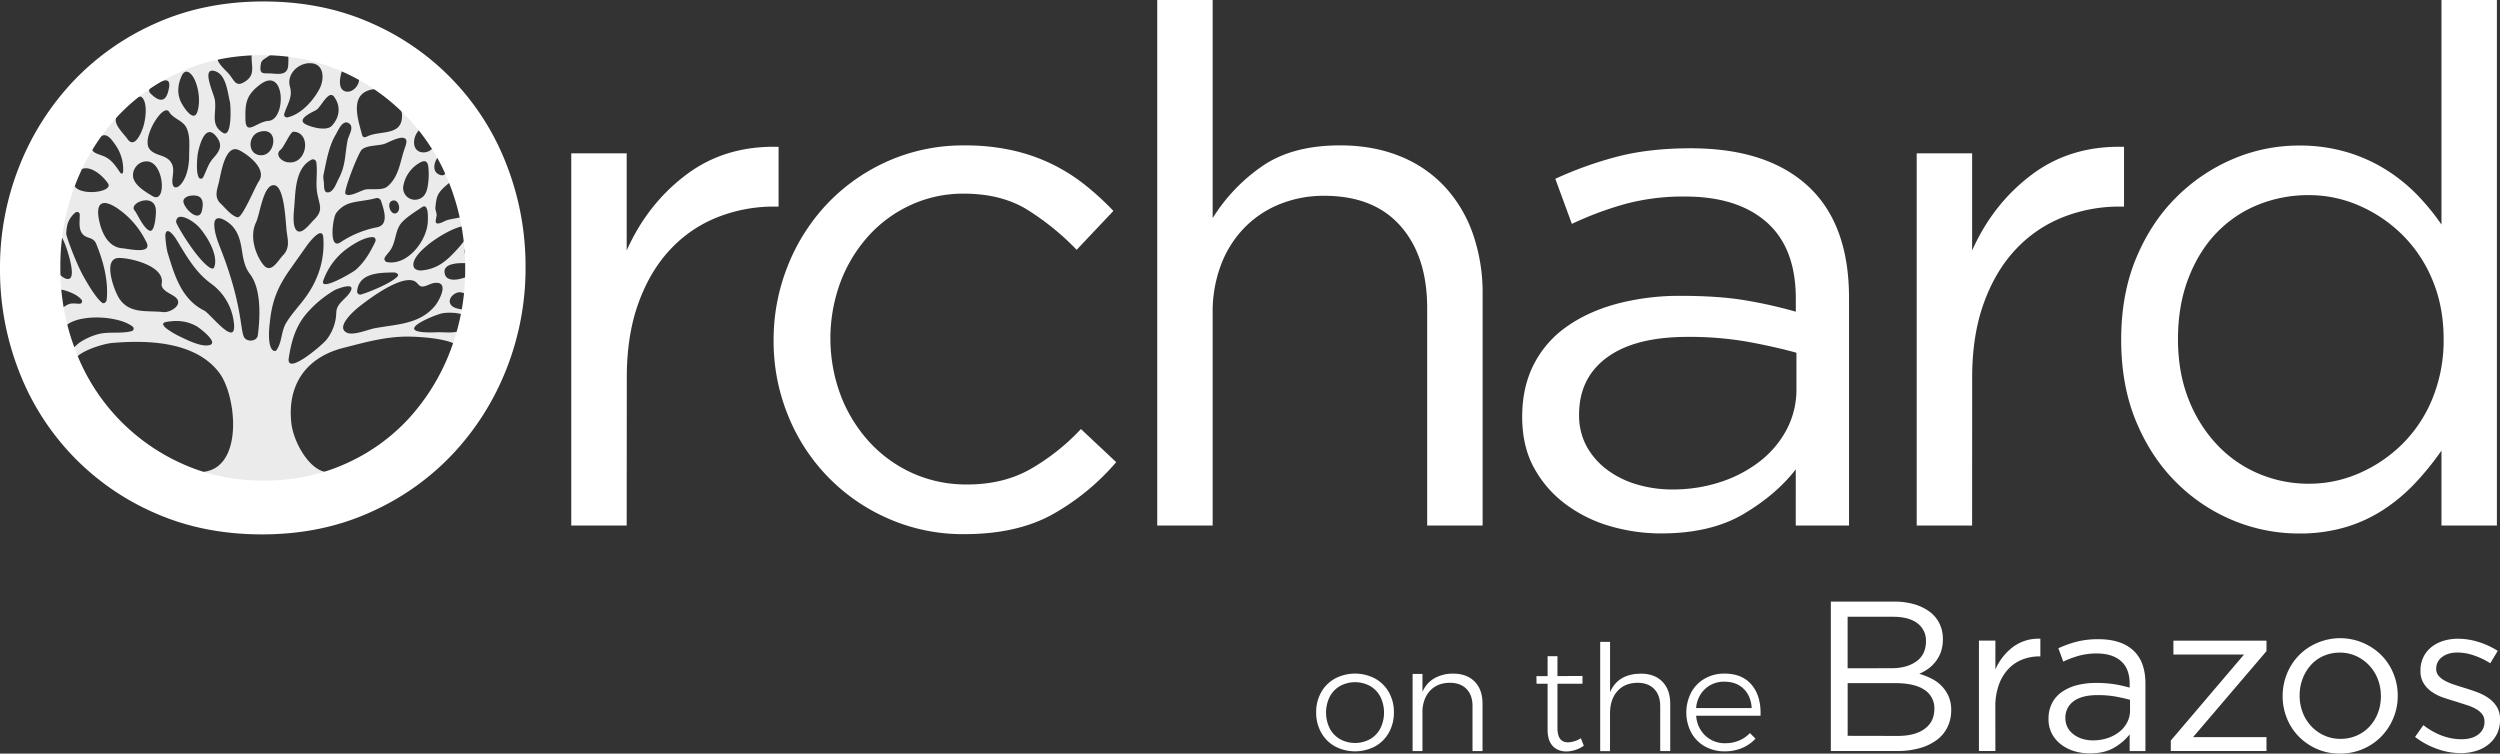 <?xml version="1.0" encoding="UTF-8"?> <svg xmlns="http://www.w3.org/2000/svg" viewBox="0 0 1698.23 511.91"><rect x="0" y="0" width="1698.23" height="511.91" fill="#333333" stroke="none"/><path d="M191.7,25.17C104,19,27.67,85.4,21.54,173.09a159.63,159.63,0,0,0,82.55,151A54.84,54.84,0,0,0,118,331l1.41.43a158.82,158.82,0,0,0,50.05,11.81c87.7,6.13,164-60.23,170.16-147.92S279.4,31.31,191.7,25.17ZM321.18,142.6c1.55,4.91-14.91,5.48-18.68,7.41-8.84,4.53-6.28-.45-5.91-3.69.18-1.61-1-3.61-.84-5.22.34-3.47.65-7.22,2.52-10,2.92-4.33,7.91-7.33,11.63-10.94C314.22,116,320,138.94,321.18,142.6ZM265.13,170c4.14-6.08,3-13.78,8.1-19.18,3.73-3.92,8.87-7,13.3-10,4.62-3.18,4.12,6.48,4.13,8.52.07,13.57-13.67,31.3-27.72,28.69a2.15,2.15,0,0,1-1.4-3.36C262.41,173.24,264.22,171.32,265.13,170ZM267,136.2c4.33-.74,5.84,7.65,1.66,8.75C265,145.91,262.12,137.05,267,136.2Zm3.15,51.42c-3.43,4.13-17.78,10.27-24.74,12.37a2.1,2.1,0,0,1-2.81-2.24c1.13-12.09,14.3-12.55,24.89-12.68C269.15,185,271.22,186.37,270.19,187.62ZM256,154.41a68.43,68.43,0,0,0-24.75,10.2c-8,5.3-5.34-16.12-3-19.68a18.15,18.15,0,0,1,9.88-7c5.72-1.57,11.39-1.68,17.07-3.29a2.93,2.93,0,0,1,3.65,1.89C260.93,142.83,264.35,152.8,256,154.41ZM229.9,121.7c-1.4,2.62-3.48,9.29-7.54,9-2.41-.2-2.19-3.77-2.34-6.36-.1-1.62-.63-3.92-.28-5.5,2-9.28,3.47-19.22,8.33-27.41,1.44-2.41,4.52-10.2,8.66-7.84,4.45,2.55,0,8.33-.62,11.73C234.15,105.36,235,112.13,229.9,121.7Zm3.75,48.8c4.06-3.25,13.19-9.52,19.62-9.43,1.62,0,2.3,1.78,1.6,3.24-3.4,7.07-7.08,13.51-13.13,18.91-2.14,1.9-25.17,15.43-22.07,7.16A46,46,0,0,1,233.65,170.5Zm10.47,37.7c6.74-5.28,28.23-21.47,37.42-17.24,2.3,1.06,3,4.09,6,3.65s5.25-2.4,8.55-2.51c9.2-.29,2,12.5-.61,15.65-10.44,12.6-25.86,12.44-40.7,15.17-4.62.85-14.41,5.08-18.88,3.19C227.26,222.44,240.93,210.69,244.12,208.2Zm42.09-24.48c-1.61.14-4.2-.5-4.94-1.94-4.71-9.2,26.37-28.91,35.09-28.23s-5.56,15.62-8.21,18.39C301.48,178.93,295.41,182.91,286.21,183.72Zm16.21-77.21c2.91,4.14,2.13,16.47-5.31,11.36C291.51,114,298.61,101.1,302.42,106.51ZM290.83,86.2c10.92.9,6.2,18.14-3.85,17.29C277.13,102.66,281.06,85.39,290.83,86.2Zm-6.3,24.7c6.28-3.92,6.48,1.15,6.68,6.18a49.48,49.48,0,0,1-.19,5.84c-.51,4.66-1.13,9.91-5.72,12A8,8,0,0,1,274,126.18,22.68,22.68,0,0,1,284.53,110.9Zm-8.87-16.32c1,1.29,0,4-.52,5.53-3.36,9.18-3.86,19.73-11.93,26.52-3.62,3-10.68,1.31-15.09,2.13-2.88.54-11.05,5.63-13.48,2.91-1.46-1.65,8.8-28.12,11.24-30.14,3.55-2.94,10.57-2.43,14.89-3.68C263.52,97.06,273.14,91.29,275.66,94.58Zm-26-32.94C261.34,57,274.28,68.16,273,80.5c-1.23,11.91-15.47,8-23.95,12.35-1.44.75-2.68.37-3.09-1.2C243.44,81.88,237.86,66.3,249.67,61.64ZM232,49c.72-2.59,2.07-3.89,3.61-4.25q3,1.17,5.88,2.46a9.34,9.34,0,0,1,2,9.14c-1.17,3.48-5.18,7-9.14,5.65C229.35,60.3,231,52.53,232,49Zm-5,16.81c4.68,6.36,3.75,14-1.63,19.68-3.57,3.78-14.06.92-17.84-1.11-6.76-3.63,6-8.79,7.39-9.71C218.42,72.2,223.26,60.75,227,65.77ZM200.08,138c.69-10.28,1.26-24.26,11.48-29.5a2.27,2.27,0,0,1,3.31,1.77c1,7-.67,14.37.7,21.37,1.6,8.21,4.18,11.42-2.41,17.76-2.67,2.56-9.29,12-12.55,5.91C198.52,151.34,199.75,143,200.08,138Zm-4.62-27.75c-4.72-.71-8.81-5.37-4.82-8.57,2.45-2,6.56-12.33,8.75-12.22C211.85,90,208.76,112.2,195.46,110.21Zm14.42-67.29c10.34-.51,10.78,10.44,7.19,17.32-4.13,7.91-12.41,17.35-21.68,19.4a1.86,1.86,0,0,1-2.25-2.48C195,71.13,199,66,197,59.05,194.57,50.8,201.9,43.32,209.88,42.92Zm-32.59,0c.12-1.09,1.27-2.28,2.64-3.15,2.22-1.4,5.43-3.73,8-5.36l3.13.18c1.36.1,2.72.21,4.08.35,1.12,2.9.73,7.62.62,9.48-.37,6.18-5.43,6-10.55,5.52-4.75-.47-7.5.65-8.18-2.17C176.63,46.24,177.17,44,177.29,43Zm-.84,14.64c17.59-13.5,18.12,23.76,6,24.5-8.08.49-15.49,10.59-15.72-1C166.45,70,167.3,64.62,176.45,57.6Zm.5,47.85c-9-.52-8.7-13.42-.86-15.82C189.88,85.41,187.51,106.05,177,105.45Zm-1.21,17.85c-2.29,3.29-11.17,24.86-14.29,24.31-4.08-.72-8.7-6.66-11.58-9.35-4.4-4.1-2.55-9.08-1.28-14,1.39-5.37,4.12-27.06,13.88-22.23C169,105.3,181.54,115,175.74,123.3ZM148,40.28c.38-1.68,2.91-2.85,6.2-3.68a149.13,149.13,0,0,1,15.34-1.93A2.21,2.21,0,0,1,171,37.14c-.59,7.35,2.83,13.29-4.15,18-6.42,4.38-7.29.2-11.28-4.84C154.3,48.79,147.48,42.68,148,40.28Zm-2.08,8c7.71,2.28,8.64,14.26,10.22,20.76.67,2.76,1.62,25.17-4.75,21.13-8.76-5.57-4.18-12.87-5.41-22.11C145.38,63.65,136.37,45.48,145.92,48.3Zm1.71,45.37c4,5.79.94,9.62-3,14.1-3.29,3.77-4.39,8.34-6.56,12.51a1.67,1.67,0,0,1-3.13.08c-2.06-3.87-.83-14.71-.52-16.3C136,96.15,140.33,83.18,147.63,93.67Zm-12.69,60.38c5.19,5.64,12.86,18,10.95,26.23l-.45,1.47c-.25.81-1.64.91-3,0-8.91-5.7-22.91-29.44-22.81-31.06C120.08,143.27,130.88,149.65,134.94,154.05Zm-10.28-18c1-3.43,7.79-3.84,10.31-2.58,3.54,1.77,2.91,6.56,2.19,9.67C135.08,152.26,123.54,140.1,124.66,136.1Zm-1.28-84.44c2.87-6.08,7-1.41,8.84,2.53,2.86,6.23,4,15.25,1.84,21.84-2.58,7.78-9.76-3.84-11-6.39C120.17,63.9,120.68,57.38,123.38,51.66Zm-21,8,2.26-1.48c6.8-4.43,12.78-6.44,9.36,4.88-2.43,8.06-8.12,4.28-11.94.3A2.37,2.37,0,0,1,102.35,59.61ZM114.89,76c2.91,4.75,9,5.68,11.55,10.4,3.23,6,1.87,14.58,2.06,21.09-.35,5.48-1.27,11.09-4.25,15.82-3.39,5.39-7.76,5.71-7.12-1.56.39-4.43,1.54-8.56-1.62-12.37-3.83-4.61-11.34-3.53-14.43-8.92C96.68,92.71,111,69.66,114.89,76ZM111,212c-11.25-1.28-22.87,1.49-30-9.23-3.36-5.09-11.83-27.57-.08-27.54,8.14,0,31.09,5.51,28.93,17.39-.86,4.73,6.84,7,9.53,9.44C124.87,207.05,115.5,212.51,111,212Zm22.35,9.48c1.86,1,15.42,11.14,9.09,12.9-5.62,1.56-15.28-3.45-20.26-5.78-1.37-.64-17.09-8.54-9.11-9.93C120.26,217.41,126.76,217.91,133.3,221.47Zm-33.87-57c4.18,8.54-12,4.52-16.42,4.17-9.82-.77-14.2-11-15.83-19.43C64.81,137,70.22,135,80,141.69A58.24,58.24,0,0,1,99.43,164.48Zm6.47-21c0,1.82-.66,14.76-4.41,13.19-4.26-1.77-8.53-12-10-13.55C86.66,137.87,106,130.16,105.9,143.52Zm-5.8-33.85c11.6,1,13.09,29.3,3.47,23.57-4.58-2.72-12.72-7.44-13.24-13.42C89.87,114.42,94.51,109.19,100.1,109.67ZM80.26,77.8c2-2,13.14-14.64,16.08-11.77,4.14,4,2.54,14.68,1.19,19.4-1.08,3.75-5.84,16.22-10.94,9C83.49,90,75.09,82.88,80.26,77.8ZM64.17,97.22c5.79-8,9-6.7,14.47,1.58a28.69,28.69,0,0,1,5,17.77c-.14,1.61-1.21,1.83-2.12.49-2.59-3.8-5-7.59-9.15-10C67.54,104.16,59,104.33,64.17,97.22ZM50.51,120.6c5.1-12.25,17.11-4.21,22.8,3.9C78.3,131.62,44.68,134.59,50.51,120.6Zm-4.58,31.52a16.14,16.14,0,0,1,5.35-7.78A1.81,1.81,0,0,1,54.16,146c.05,4.47-.95,9.61,1.94,13s7.23,1.75,9.23,6.58c4.77,11.53,8.51,25.36,7.13,38.06-.18,1.61-1.8,2.95-3.1,2C64.58,202,57.79,189.7,56.17,186.75,51.49,178.16,45,160.53,45,158.91A27.34,27.34,0,0,1,45.93,152.12Zm-7.64,8.15c2.64-5.38,7.2,9.21,7.46,10.1.85,2.78,5.58,17.41,1.3,19-4.44,1.6-11.83-8.76-11.92-10.38C34.79,173,34.91,167.19,38.29,160.27Zm-.73,47.45c-.47-4.3-2.48-9.64,1.23-10.87,1.54-.51,4.18.1,5.73.58,3.92,1.2,8.24,3.1,10.79,6.11a1.65,1.65,0,0,1-1.37,2.79c-2.16,0-4.26-.46-6.58.07C44.13,207.15,38.18,213.53,37.56,207.72Zm6.33,27.7c-2.3-2.76-2.3-7-2.11-8.62,1.63-14.05,37-13.72,48.24-5a1.72,1.72,0,0,1-.66,3.13c-6.77,1.93-15.88.17-22.74,2.07a43.57,43.57,0,0,0-11.88,5.26C50.33,235.08,48.06,240.41,43.89,235.42ZM140,320.25c-26.55,5.23-51.15-16.21-67.61-35C63.18,274.67,56.65,263,50,250.8,44.42,240.66,69.63,233.58,75.91,233c24.29-2.16,57-1.16,73.09,20.31C160.38,268.5,165.44,315.23,140,320.25Zm-1.35-109.32c-15.6-7.81-20.18-24.26-24.91-39.68A68.66,68.66,0,0,1,112.29,160c.64-7.22,6.22.58,7.29,2.33,6.88,11.2,12.92,22.43,23.78,30.32a37.91,37.91,0,0,1,15.55,26.88C160.87,237,142.9,213.05,138.67,210.93Zm36.48,16.78c-.58,4.52-7.81,4.83-9.5,1-2.52-5.73-1.4-22.75-15.37-58.71-2.14-5.5-4.39-10.92-4.68-16.74-.5-9.89,9.66-2.63,12.48.6,8.59,9.86,4.21,22.53,11.73,32.3C177.6,196.25,176.73,215.34,175.15,227.71Zm3.53-48.12c-5.69-7.54-9.05-19.56-4.76-28.5,2.78-5.79,4.82-25.25,12-25.31,7.74-.06,8.09,27.08,9,32.69s1.66,10.55-2.67,14.94C188.78,177,184,186.63,178.68,179.59ZM189,235.85l-1,1.81c-.54,1-2.08,1.07-3.13-.16-3.61-4.26-1.6-18.18-1.58-18.43,1.36-13.67,4.83-23.28,13.13-35.19q6-8.53,12-17c1.26-1.78,10.64-14.17,11.22-5.34,1,14.89-3.4,28.47-12.12,40.46-4.2,5.77-9.27,11-13,17.12C191.25,224.45,191.59,230.64,189,235.85Zm7.15,7.41c2-12.94,5.2-23.43,14.55-33a75.77,75.77,0,0,1,16.41-13.06c1.73-1,15.66-6.41,10.54,1.5-3,4.7-9.09,7.43-9.22,13.67a31.1,31.1,0,0,1-6.51,18.23C219.09,234.3,194.28,255.5,196.16,243.26Zm117.11-1.89A157.39,157.39,0,0,1,260,306.62c-11,7.75-23.88,15.87-37.87,14.18-12.71-1.54-22.67-21.27-24.1-32.54-3.34-26.42,9.64-45.43,35.15-51.93,14.81-3.76,28.73-7.79,44.19-7.68C283.7,228.69,318.28,229.89,313.27,241.37Zm4-20.76c-3.78,7-13.58,4.88-20.21,5.08-1.88.06-18.17,1-15.39-3.5,2.13-3.45,15.2-8.72,19.07-9.42C305.68,211.87,321.82,212.13,317.24,220.61Zm2.88-10.25c-1.55.48-4.2.12-5.8-.1-3.24-.45-7.07-1.13-8.41-3.84-1.93-3.92,3.25-8.37,6.94-7.85,2.22.32,10.52,2.79,10.76,5.77C323.87,207.58,322.56,209.61,320.12,210.36Zm4.27-28.12a12.56,12.56,0,0,1-3.62,3.86c-5.83,3.6-18.61,7.2-18.84-1.58-.19-6.77,13.87-6.25,20.68-5.11C324.21,179.68,325.05,181.06,324.39,182.24ZM320.71,174c-1.46.71-4.19,0-4.81-1.5-1.83-4.41,4.22-12,7.75-10.87C328.63,163.11,325.56,171.61,320.71,174Z" fill="#fff" fill-rule="evenodd" opacity="0.9"></path><path d="M357,181.47a186.06,186.06,0,0,1-13,69.25,180.93,180.93,0,0,1-36.5,57.75A173.93,173.93,0,0,1,251,348.22Q218,363,178,363t-72.75-14.5a172.24,172.24,0,0,1-92.5-96.75A189.14,189.14,0,0,1,0,182.47a185.94,185.94,0,0,1,13-69.25A180.8,180.8,0,0,1,49.5,55.47,174.12,174.12,0,0,1,106,15.72Q139,1,179,1t72.75,14.5a172.24,172.24,0,0,1,92.5,96.75A189.22,189.22,0,0,1,357,181.47Zm-41,1A155.33,155.33,0,0,0,305.75,126a137.18,137.18,0,0,0-72.5-77Q208,37.48,178,37.47T122.75,48.72A130.17,130.17,0,0,0,79.5,79.47a143.73,143.73,0,0,0-28.25,45.75A153.13,153.13,0,0,0,41,181.47,155.08,155.08,0,0,0,51.25,238a137.18,137.18,0,0,0,72.5,77Q149,326.47,179,326.47t55.25-11.25a130.27,130.27,0,0,0,43.25-30.75,143.9,143.9,0,0,0,28.25-45.75A153.34,153.34,0,0,0,316,182.47Z" fill="#fff"></path><path d="M425.7,357H388.05V104.16H425.7v66q14.18-31.78,40.59-51.59t62.59-18.82v40.58H526a103.71,103.71,0,0,0-38.88,7.34,88.16,88.16,0,0,0-32,22q-13.69,14.67-21.51,36.43t-7.83,50.13Z" fill="#fff"></path><path d="M758.23,313.94A159.66,159.66,0,0,1,715,349.39q-24.21,13.44-59.9,13.45a125.85,125.85,0,0,1-51.59-10.52,128.46,128.46,0,0,1-68.22-70.17,133.22,133.22,0,0,1-9.78-50.85,135.08,135.08,0,0,1,9.78-51.1,131.66,131.66,0,0,1,27.14-42.3,128.47,128.47,0,0,1,41.08-28.61,126,126,0,0,1,51.59-10.51,146.46,146.46,0,0,1,32.76,3.38,121,121,0,0,1,49.39,23.62,187.38,187.38,0,0,1,19.07,17.5l-24.94,26.4a178.23,178.23,0,0,0-33-26.89q-17.85-11.25-43.76-11.25a84.92,84.92,0,0,0-35.7,7.6A88,88,0,0,0,590,160.22a98.66,98.66,0,0,0-19.07,31.38,110.4,110.4,0,0,0,.24,77.21,99.37,99.37,0,0,0,19.56,31.61,89.79,89.79,0,0,0,29.34,21.08A88.79,88.79,0,0,0,657,329.1q24.94,0,43.52-10.76a147.62,147.62,0,0,0,33.75-26.9Z" fill="#fff"></path><path d="M823.75,357H786.1V0h37.65V148.17a119.18,119.18,0,0,1,33.25-35q20.55-14.42,53.31-14.42,22.49,0,40.58,7.33a84.19,84.19,0,0,1,30.57,20.79,91.74,91.74,0,0,1,19.07,32,122,122,0,0,1,6.6,41.07V357H969.47V209.29q0-35.21-18.09-55.74T899.55,133a79.84,79.84,0,0,0-30.08,5.62,70.13,70.13,0,0,0-24.2,16.14A72.68,72.68,0,0,0,829.38,180a89.25,89.25,0,0,0-5.63,32.28Z" fill="#fff"></path><path d="M1144.54,133.5a151.49,151.49,0,0,0-40.84,5.13,228.31,228.31,0,0,0-35.94,13.45l-11.25-30.62a254.17,254.17,0,0,1,42.55-15.19q21.51-5.53,49.39-5.54,51.83,0,79.7,25.68t27.88,76V357h-36.19V318.83q-13.2,17.12-35.45,30.32t-56,13.2a123.62,123.62,0,0,1-34.48-4.89,93.9,93.9,0,0,1-30.31-14.92,76.17,76.17,0,0,1-21.52-24.69q-8.07-14.67-8.07-34.72t7.82-35.45A70.09,70.09,0,0,1,1064.09,222q14.43-10.27,34.23-15.65a166.65,166.65,0,0,1,43.77-5.38q24.95,0,42.79,2.93a311.75,311.75,0,0,1,35,7.83v-8.86q0-34.44-19.8-51.91T1144.54,133.5Zm1.71,95.35q-35.58,0-54.59,13.94t-19,38.87a43.87,43.87,0,0,0,5.12,21.52,49.7,49.7,0,0,0,13.89,15.89,63.55,63.55,0,0,0,20.23,10,83.88,83.88,0,0,0,24.13,3.42,103.16,103.16,0,0,0,32.89-5.13,87.66,87.66,0,0,0,26.81-14.19,67,67,0,0,0,18-21.51,58.22,58.22,0,0,0,6.58-27.63V239.61q-14.14-3.92-32.41-7.33A228.13,228.13,0,0,0,1146.25,228.85Z" fill="#fff"></path><path d="M1339.64,357H1302V104.16h37.65v66q14.17-31.78,40.59-51.59t62.59-18.82v40.58h-2.93a103.75,103.75,0,0,0-38.88,7.34,88.16,88.16,0,0,0-32,22q-13.7,14.67-21.51,36.43t-7.83,50.13Z" fill="#fff"></path><path d="M1658.47,357V306.11a196,196,0,0,1-17.36,21.52,118.8,118.8,0,0,1-21.27,18.09A99,99,0,0,1,1593.68,358a109.61,109.61,0,0,1-32,4.4,116.38,116.38,0,0,1-44.5-8.8,118.57,118.57,0,0,1-38.63-25.68q-17.13-16.86-27.38-41.32t-10.27-55.74q0-31.29,10.27-55.75t27.38-41.32a122.06,122.06,0,0,1,38.63-25.92,113.88,113.88,0,0,1,44.5-9,112.06,112.06,0,0,1,32.27,4.4,108,108,0,0,1,26.41,11.74A114.08,114.08,0,0,1,1641.6,132a153,153,0,0,1,16.87,20.54V0h37.65V357Zm1.47-126.65q0-22-7.58-40.1a93.06,93.06,0,0,0-20.54-30.81,96.26,96.26,0,0,0-29.34-19.8,84.85,84.85,0,0,0-34-7.09,90.75,90.75,0,0,0-34.72,6.6,81.13,81.13,0,0,0-28.12,19.07q-12,12.47-19.07,30.81t-7.09,41.32q0,22.5,7.09,40.59a95.28,95.28,0,0,0,19.31,31,83.35,83.35,0,0,0,28.37,19.8,86.58,86.58,0,0,0,34.23,6.85,84.68,84.68,0,0,0,34-7.09,95.94,95.94,0,0,0,29.34-19.81,92.2,92.2,0,0,0,20.54-31A104.64,104.64,0,0,0,1659.94,230.32Z" fill="#fff"></path><path d="M934.07,460.92a24.14,24.14,0,0,1,9.4,9.35,27.16,27.16,0,0,1,3.4,13.6,27.65,27.65,0,0,1-3.4,13.75,24.07,24.07,0,0,1-9.4,9.4,29.28,29.28,0,0,1-27.2,0,24,24,0,0,1-9.4-9.4,27.54,27.54,0,0,1-3.4-13.75,27.05,27.05,0,0,1,3.4-13.6,24.07,24.07,0,0,1,9.4-9.35,29.28,29.28,0,0,1,27.2,0ZM910.27,466a18,18,0,0,0-7,7.3,24.36,24.36,0,0,0,0,21.5,18,18,0,0,0,7,7.3,21.31,21.31,0,0,0,20.4,0,18,18,0,0,0,7-7.3,24.36,24.36,0,0,0,0-21.5,18,18,0,0,0-7-7.3,21.31,21.31,0,0,0-20.4,0Z" fill="#fff"></path><path d="M1001.72,463q5.34,5.44,5.35,15v32.2h-6.8v-30.6q0-7.4-4.1-11.6t-11.4-4.2q-8.1.11-12.95,5T966.27,482v28.2h-6.7v-52.4h6.7V470a19.47,19.47,0,0,1,8-9.2,25.35,25.35,0,0,1,12.75-3.2Q996.36,457.57,1001.72,463Z" fill="#fff"></path><path d="M1075.87,506.57a21.44,21.44,0,0,1-11.6,3.9q-6,0-9.5-3.7t-3.5-11.1v-31.2h-7.5l-.1-5.2h7.6v-13.5h6.7v13.5l17-.1v5.3h-17v30.1q0,9.71,7.2,9.7a17.24,17.24,0,0,0,8.7-2.8Z" fill="#fff"></path><path d="M1129.22,463q5.34,5.44,5.35,15v32.2h-6.8v-30.6q0-7.4-4.1-11.6t-11.4-4.2q-8.7.11-13.65,5.75t-4.95,15v25.7H1087V436h6.7v34.2q5.3-12.41,20.8-12.6Q1123.86,457.57,1129.22,463Z" fill="#fff"></path><path d="M1190,465.32q6.4,7.76,5.91,20.85h-43.7a20.06,20.06,0,0,0,6.2,13.55,19.14,19.14,0,0,0,13.59,5.15,23.79,23.79,0,0,0,9.3-1.8,21.36,21.36,0,0,0,7.41-5.1l3.79,3.8a26.14,26.14,0,0,1-9.14,6.35,30,30,0,0,1-11.75,2.25,26.88,26.88,0,0,1-13.5-3.35,23.9,23.9,0,0,1-9.25-9.35,29.51,29.51,0,0,1,0-27.35,23.83,23.83,0,0,1,9.25-9.4,26.47,26.47,0,0,1,13.3-3.35Q1183.57,457.57,1190,465.32Zm-.09,15.65q-.51-8.21-5.45-13.05t-13-4.85a18.71,18.71,0,0,0-13.2,4.9,19.63,19.63,0,0,0-6.09,13Z" fill="#fff"></path><path d="M1286.79,408.67a47.53,47.53,0,0,1,13.6,1.81,32.77,32.77,0,0,1,10.42,5.08,22.1,22.1,0,0,1,6.66,8,23.57,23.57,0,0,1,2.31,10.51,26,26,0,0,1-1.37,8.85,23.67,23.67,0,0,1-3.69,6.67,24.75,24.75,0,0,1-5.14,4.86,33.77,33.77,0,0,1-5.85,3.26,48.34,48.34,0,0,1,8.46,3.33,25.4,25.4,0,0,1,6.88,5.08,24.05,24.05,0,0,1,4.63,7,22.86,22.86,0,0,1,1.74,9.21,25.88,25.88,0,0,1-2.61,11.74,24.18,24.18,0,0,1-7.45,8.78,35.53,35.53,0,0,1-11.65,5.43,56.23,56.23,0,0,1-15.06,1.89h-45V408.67ZM1285,453.91q10.28,0,16.78-4.64t6.51-13.63a14.55,14.55,0,0,0-5.79-12.25q-5.77-4.42-16.63-4.43h-30.8v35Zm4.06,46q11.72,0,18.3-4.78T1314,481.6a14.75,14.75,0,0,0-6.73-13q-6.72-4.58-20.17-4.57h-32v35.81Z" fill="#fff"></path><path d="M1355.45,510.17h-11.17v-75h11.17v19.58a38.19,38.19,0,0,1,12-15.3A28.76,28.76,0,0,1,1386,433.9v12h-.87a30.69,30.69,0,0,0-11.52,2.18,26,26,0,0,0-9.5,6.52,30.83,30.83,0,0,0-6.38,10.81,43.7,43.7,0,0,0-2.32,14.86Z" fill="#fff"></path><path d="M1424.33,443.9a44.63,44.63,0,0,0-12.11,1.53,67.27,67.27,0,0,0-10.66,4l-3.33-9.08a75.74,75.74,0,0,1,12.61-4.5,59.24,59.24,0,0,1,14.65-1.64q15.36,0,23.63,7.61t8.26,22.55v45.82h-10.72V498.86a36.9,36.9,0,0,1-10.52,9q-6.6,3.91-16.6,3.91a36.37,36.37,0,0,1-10.22-1.45,27.75,27.75,0,0,1-9-4.42,22.54,22.54,0,0,1-6.38-7.32,21,21,0,0,1-2.39-10.3,22.87,22.87,0,0,1,2.32-10.51,20.76,20.76,0,0,1,6.59-7.61,31.59,31.59,0,0,1,10.15-4.64,49.62,49.62,0,0,1,13-1.6,79.59,79.59,0,0,1,12.69.87,93.85,93.85,0,0,1,10.37,2.32v-2.62q0-10.22-5.88-15.4T1424.33,443.9Zm.5,28.28q-10.55,0-16.18,4.13a13.49,13.49,0,0,0-5.64,11.53,13,13,0,0,0,1.52,6.38,14.59,14.59,0,0,0,4.12,4.71,18.57,18.57,0,0,0,6,3,24.79,24.79,0,0,0,7.16,1,30.64,30.64,0,0,0,9.75-1.52,26,26,0,0,0,8-4.21,19.8,19.8,0,0,0,5.35-6.38,17.25,17.25,0,0,0,2-8.19v-7.25q-4.2-1.15-9.61-2.18A68.18,68.18,0,0,0,1424.83,472.18Z" fill="#fff"></path><path d="M1476.38,444.63V435.2h63.22v7.11l-49.88,58.43h49.88v9.43h-65v-7.11l49.73-58.43Z" fill="#fff"></path><path d="M1628.77,472.61a39.09,39.09,0,0,1-3,15.23,39.6,39.6,0,0,1-8.19,12.47,38.28,38.28,0,0,1-12.47,8.48,39.24,39.24,0,0,1-15.66,3.12,38.19,38.19,0,0,1-15.52-3.12,39.34,39.34,0,0,1-12.32-8.41,37.74,37.74,0,0,1-8.12-12.4,39.35,39.35,0,0,1-2.9-15.08,40,40,0,0,1,2.9-15.15,38,38,0,0,1,20.52-21,39.63,39.63,0,0,1,43.71,8.41,37.8,37.8,0,0,1,8.12,12.39A39.43,39.43,0,0,1,1628.77,472.61Zm-11.45.22a31.29,31.29,0,0,0-2.1-11.48,28.85,28.85,0,0,0-5.88-9.38,28.2,28.2,0,0,0-8.84-6.32,26.18,26.18,0,0,0-11-2.33,27.29,27.29,0,0,0-11.17,2.26,24.86,24.86,0,0,0-8.62,6.25,30,30,0,0,0-5.59,9.3,31.74,31.74,0,0,0-2,11.41,31.14,31.14,0,0,0,2.11,11.49,28.54,28.54,0,0,0,5.8,9.3,27.66,27.66,0,0,0,8.77,6.25,26.1,26.1,0,0,0,11,2.32,27.21,27.21,0,0,0,11.16-2.25,25.91,25.91,0,0,0,8.7-6.18,28.37,28.37,0,0,0,5.66-9.23A31.7,31.7,0,0,0,1617.32,472.83Z" fill="#fff"></path><path d="M1698.23,489.14a20.67,20.67,0,0,1-2.1,9.5,21.65,21.65,0,0,1-5.66,7,24.91,24.91,0,0,1-8.41,4.43,35.13,35.13,0,0,1-10.51,1.52,47.44,47.44,0,0,1-16.39-3,53.87,53.87,0,0,1-14.64-8l5.65-8q12.48,9.57,26,9.57,7,0,11.24-3.19a10.25,10.25,0,0,0,4.27-8.7V490a7.71,7.71,0,0,0-1.52-4.78,13.58,13.58,0,0,0-4.13-3.55,29.56,29.56,0,0,0-6-2.61l-7-2.25c-2.9-.87-5.83-1.79-8.77-2.76a31.71,31.71,0,0,1-8-3.84,20.26,20.26,0,0,1-5.8-5.87,15.72,15.72,0,0,1-2.25-8.7v-.29a20.21,20.21,0,0,1,1.89-8.77,19.67,19.67,0,0,1,5.29-6.82,24.4,24.4,0,0,1,8.12-4.35,33.22,33.22,0,0,1,10.22-1.52,46.44,46.44,0,0,1,14.07,2.25,52.84,52.84,0,0,1,12.9,6l-5.07,8.41a51.14,51.14,0,0,0-11-5.29,34.75,34.75,0,0,0-11.24-2q-6.66,0-10.58,3.12a9.56,9.56,0,0,0-3.92,7.76v.29a7,7,0,0,0,1.6,4.57,13.93,13.93,0,0,0,4.28,3.4,37.78,37.78,0,0,0,6.16,2.61c2.32.78,4.73,1.55,7.25,2.32,2.9.87,5.77,1.84,8.63,2.9a34.11,34.11,0,0,1,7.75,4.06,20,20,0,0,1,5.59,5.95,16.27,16.27,0,0,1,2.1,8.55Z" fill="#fff"></path></svg> 